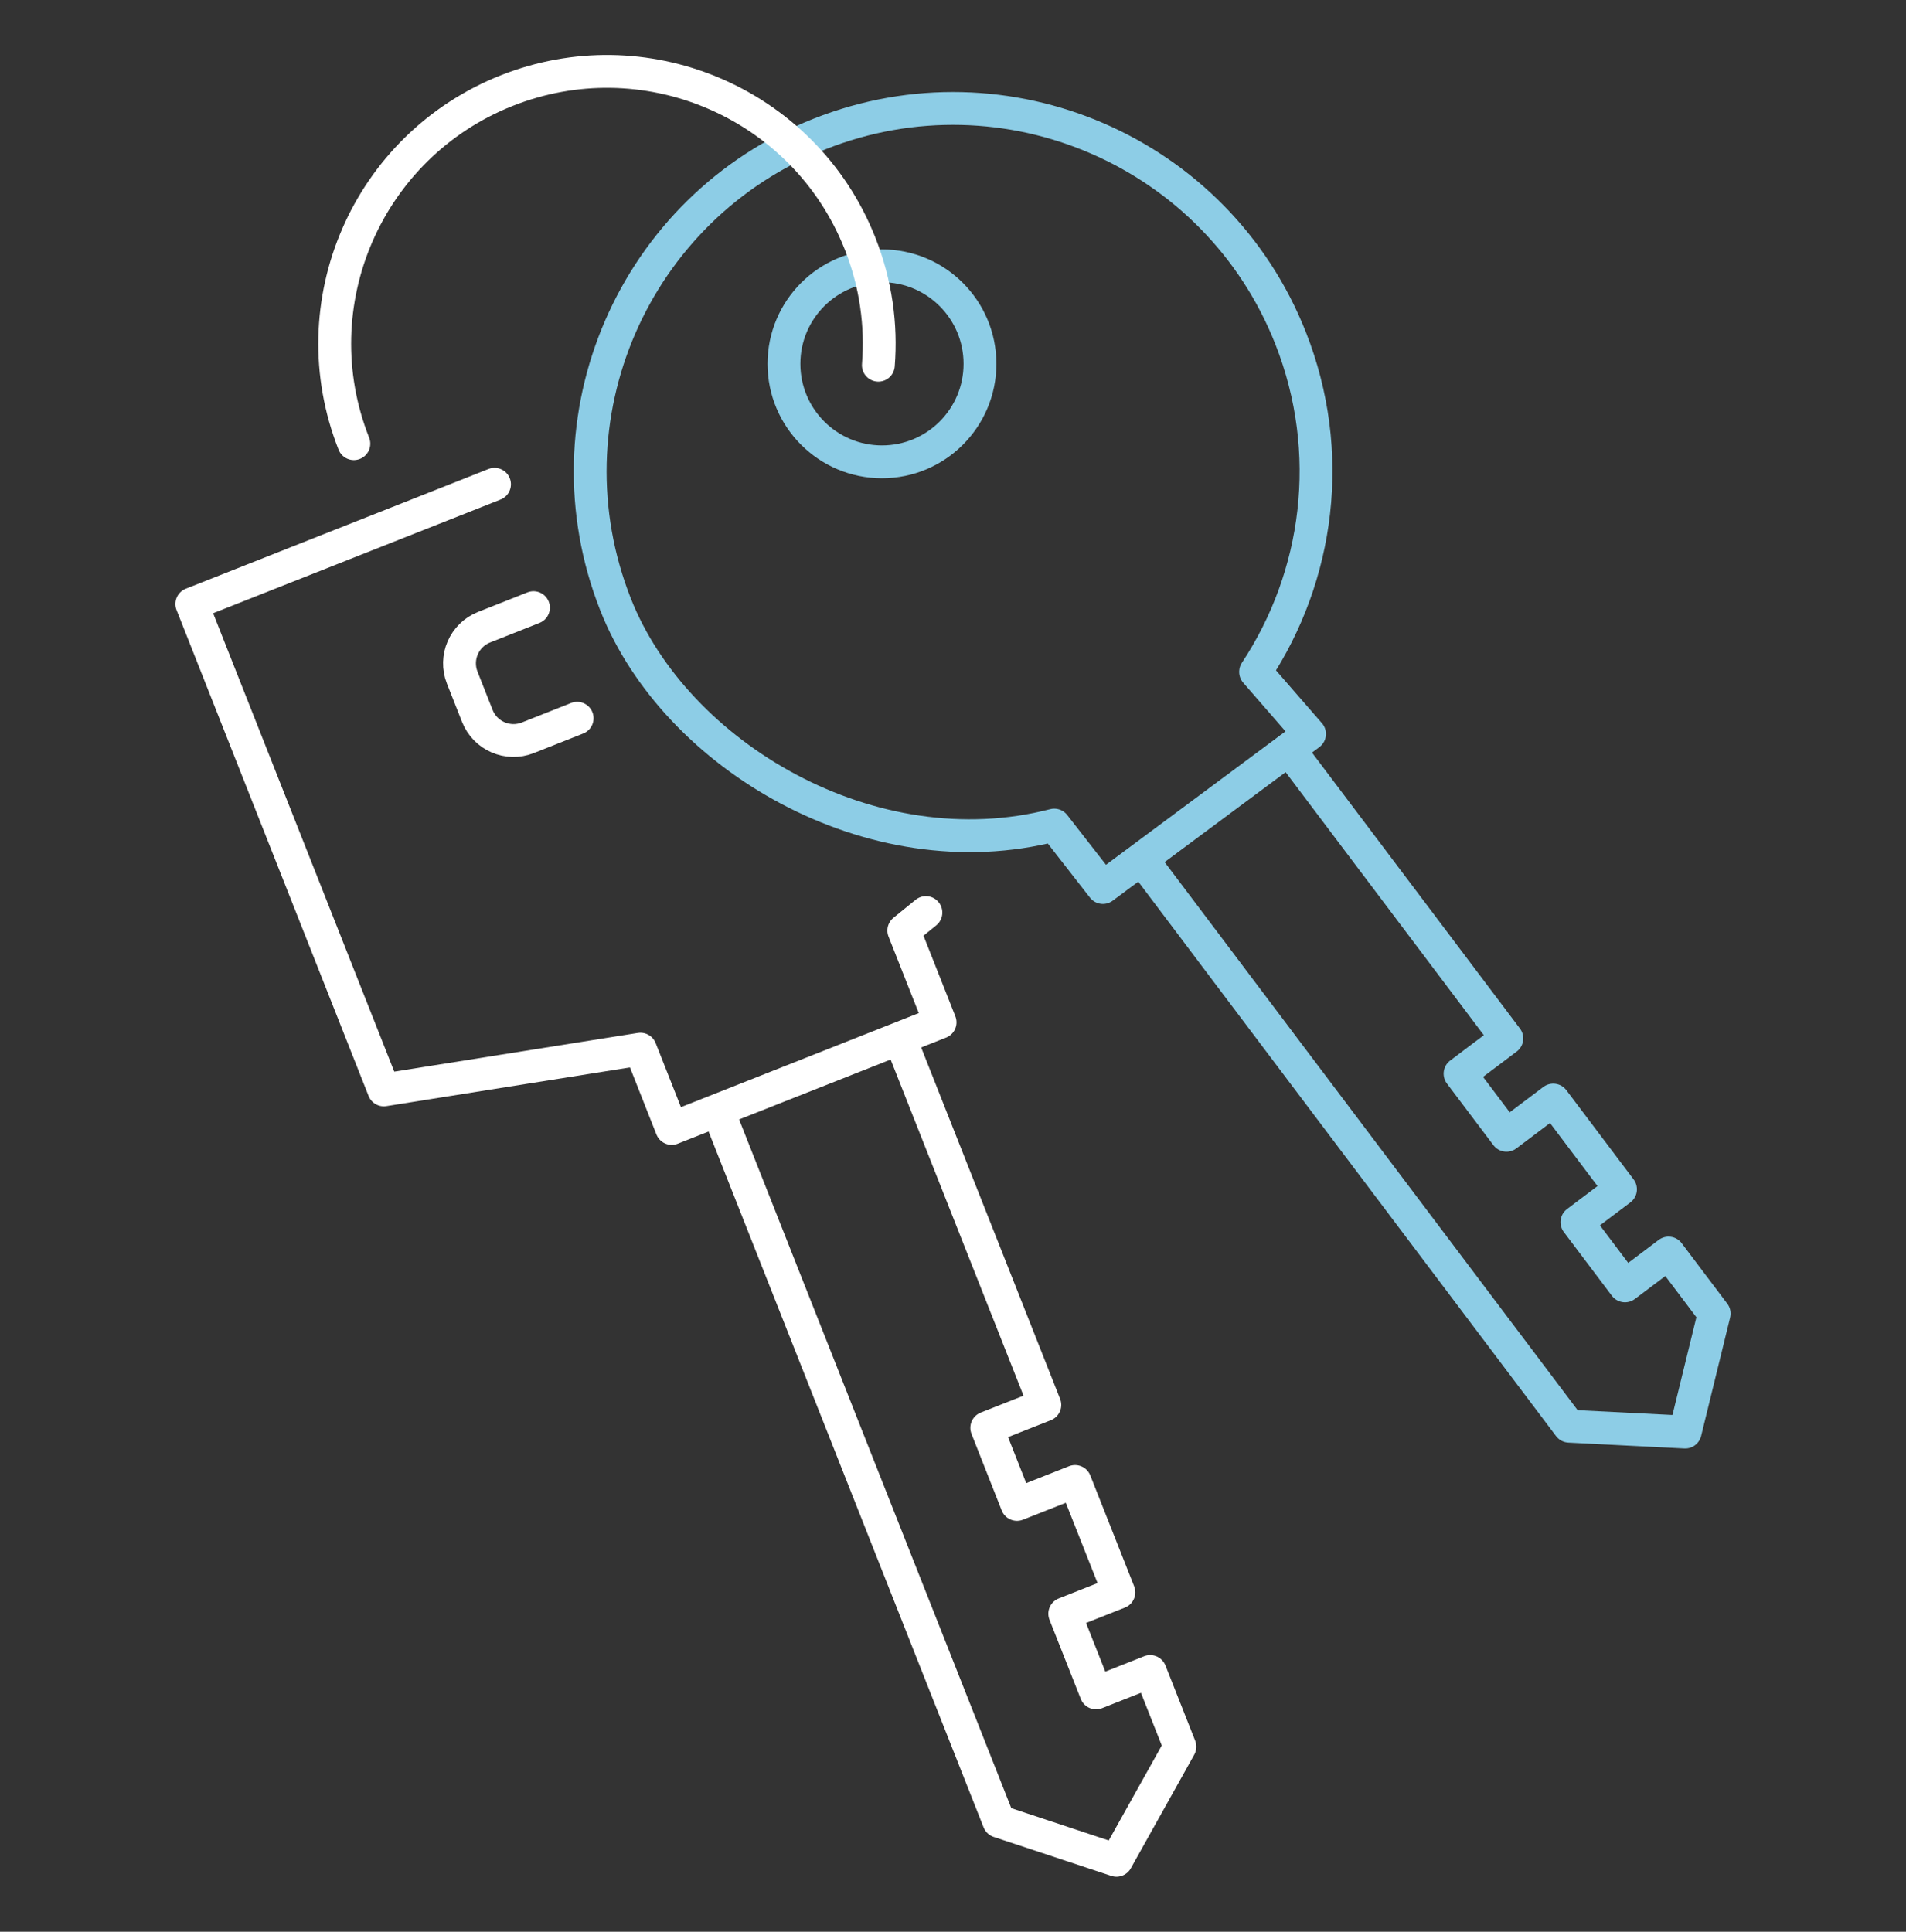 <?xml version="1.0" encoding="UTF-8"?>
<svg id="Layer_3" xmlns="http://www.w3.org/2000/svg" version="1.1" viewBox="0 0 348.28 352.97">
  <rect x="0" y="0" width="348.28" height="352.97" fill="#333333" stroke="none"/>
  <!-- Generator: Adobe Illustrator 29.1.0, SVG Export Plug-In . SVG Version: 2.1.0 Build 142)  -->
  <defs>
    <style>
      .st0 {
        stroke: #8dcde6;
      }

      .st0, .st1 {
        fill: none;
        stroke-linecap: round;
        stroke-linejoin: round;
        stroke-width: 6px;
      }

      .st1 {
        stroke: #fff;
      }
    </style>
  </defs>
  <polyline class="st1" points="90.36 88.49 35.05 110.36 70.14 199.15 117.02 191.7 122.74 206.19 171.78 186.8 165.15 170.03 169.19 166.75"/>
  <path class="st1" d="M97.48,111.03l-9.02,3.57c-3.65,1.44-5.44,5.57-4,9.22l2.76,6.99c1.44,3.65,5.57,5.44,9.22,4l9.02-3.57"/>
  <polyline class="st1" points="131.72 204.27 182.52 332.8 204.01 339.92 215.6 319.16 210.17 305.42 200.28 309.33 194.56 294.86 204.45 290.95 196.44 270.7 185.83 274.89 180.31 260.9 190.92 256.71 164.99 191.12"/>
  <polyline class="st0" points="208.75 157.12 286.73 260.6 307.93 261.67 313.23 240.02 304.89 228.96 296.93 234.96 288.15 223.31 296.11 217.31 283.82 201 275.28 207.44 266.79 196.18 275.34 189.74 235.54 136.93"/>
  <path class="st0" d="M229.43,122.76c11.54-17.45,14.66-40.07,6.39-61-13.46-34.05-51.98-50.75-86.03-37.29-34.05,13.46-50.75,51.98-37.29,86.03,10.91,27.6,46.76,48.89,80.14,40.26h0l8.89,11.41,37.76-28.06-9.86-11.34Z"/>
  <circle class="st0" cx="161.16" cy="66.48" r="17.91"/>
  <path class="st1" d="M64.66,81.07c-10.1-25.54,2.43-54.43,27.97-64.53,12.48-4.93,25.76-4.47,37.26.28,12.03,4.97,22.11,14.62,27.27,27.68,2.89,7.31,3.93,14.89,3.34,22.23"/>
</svg>